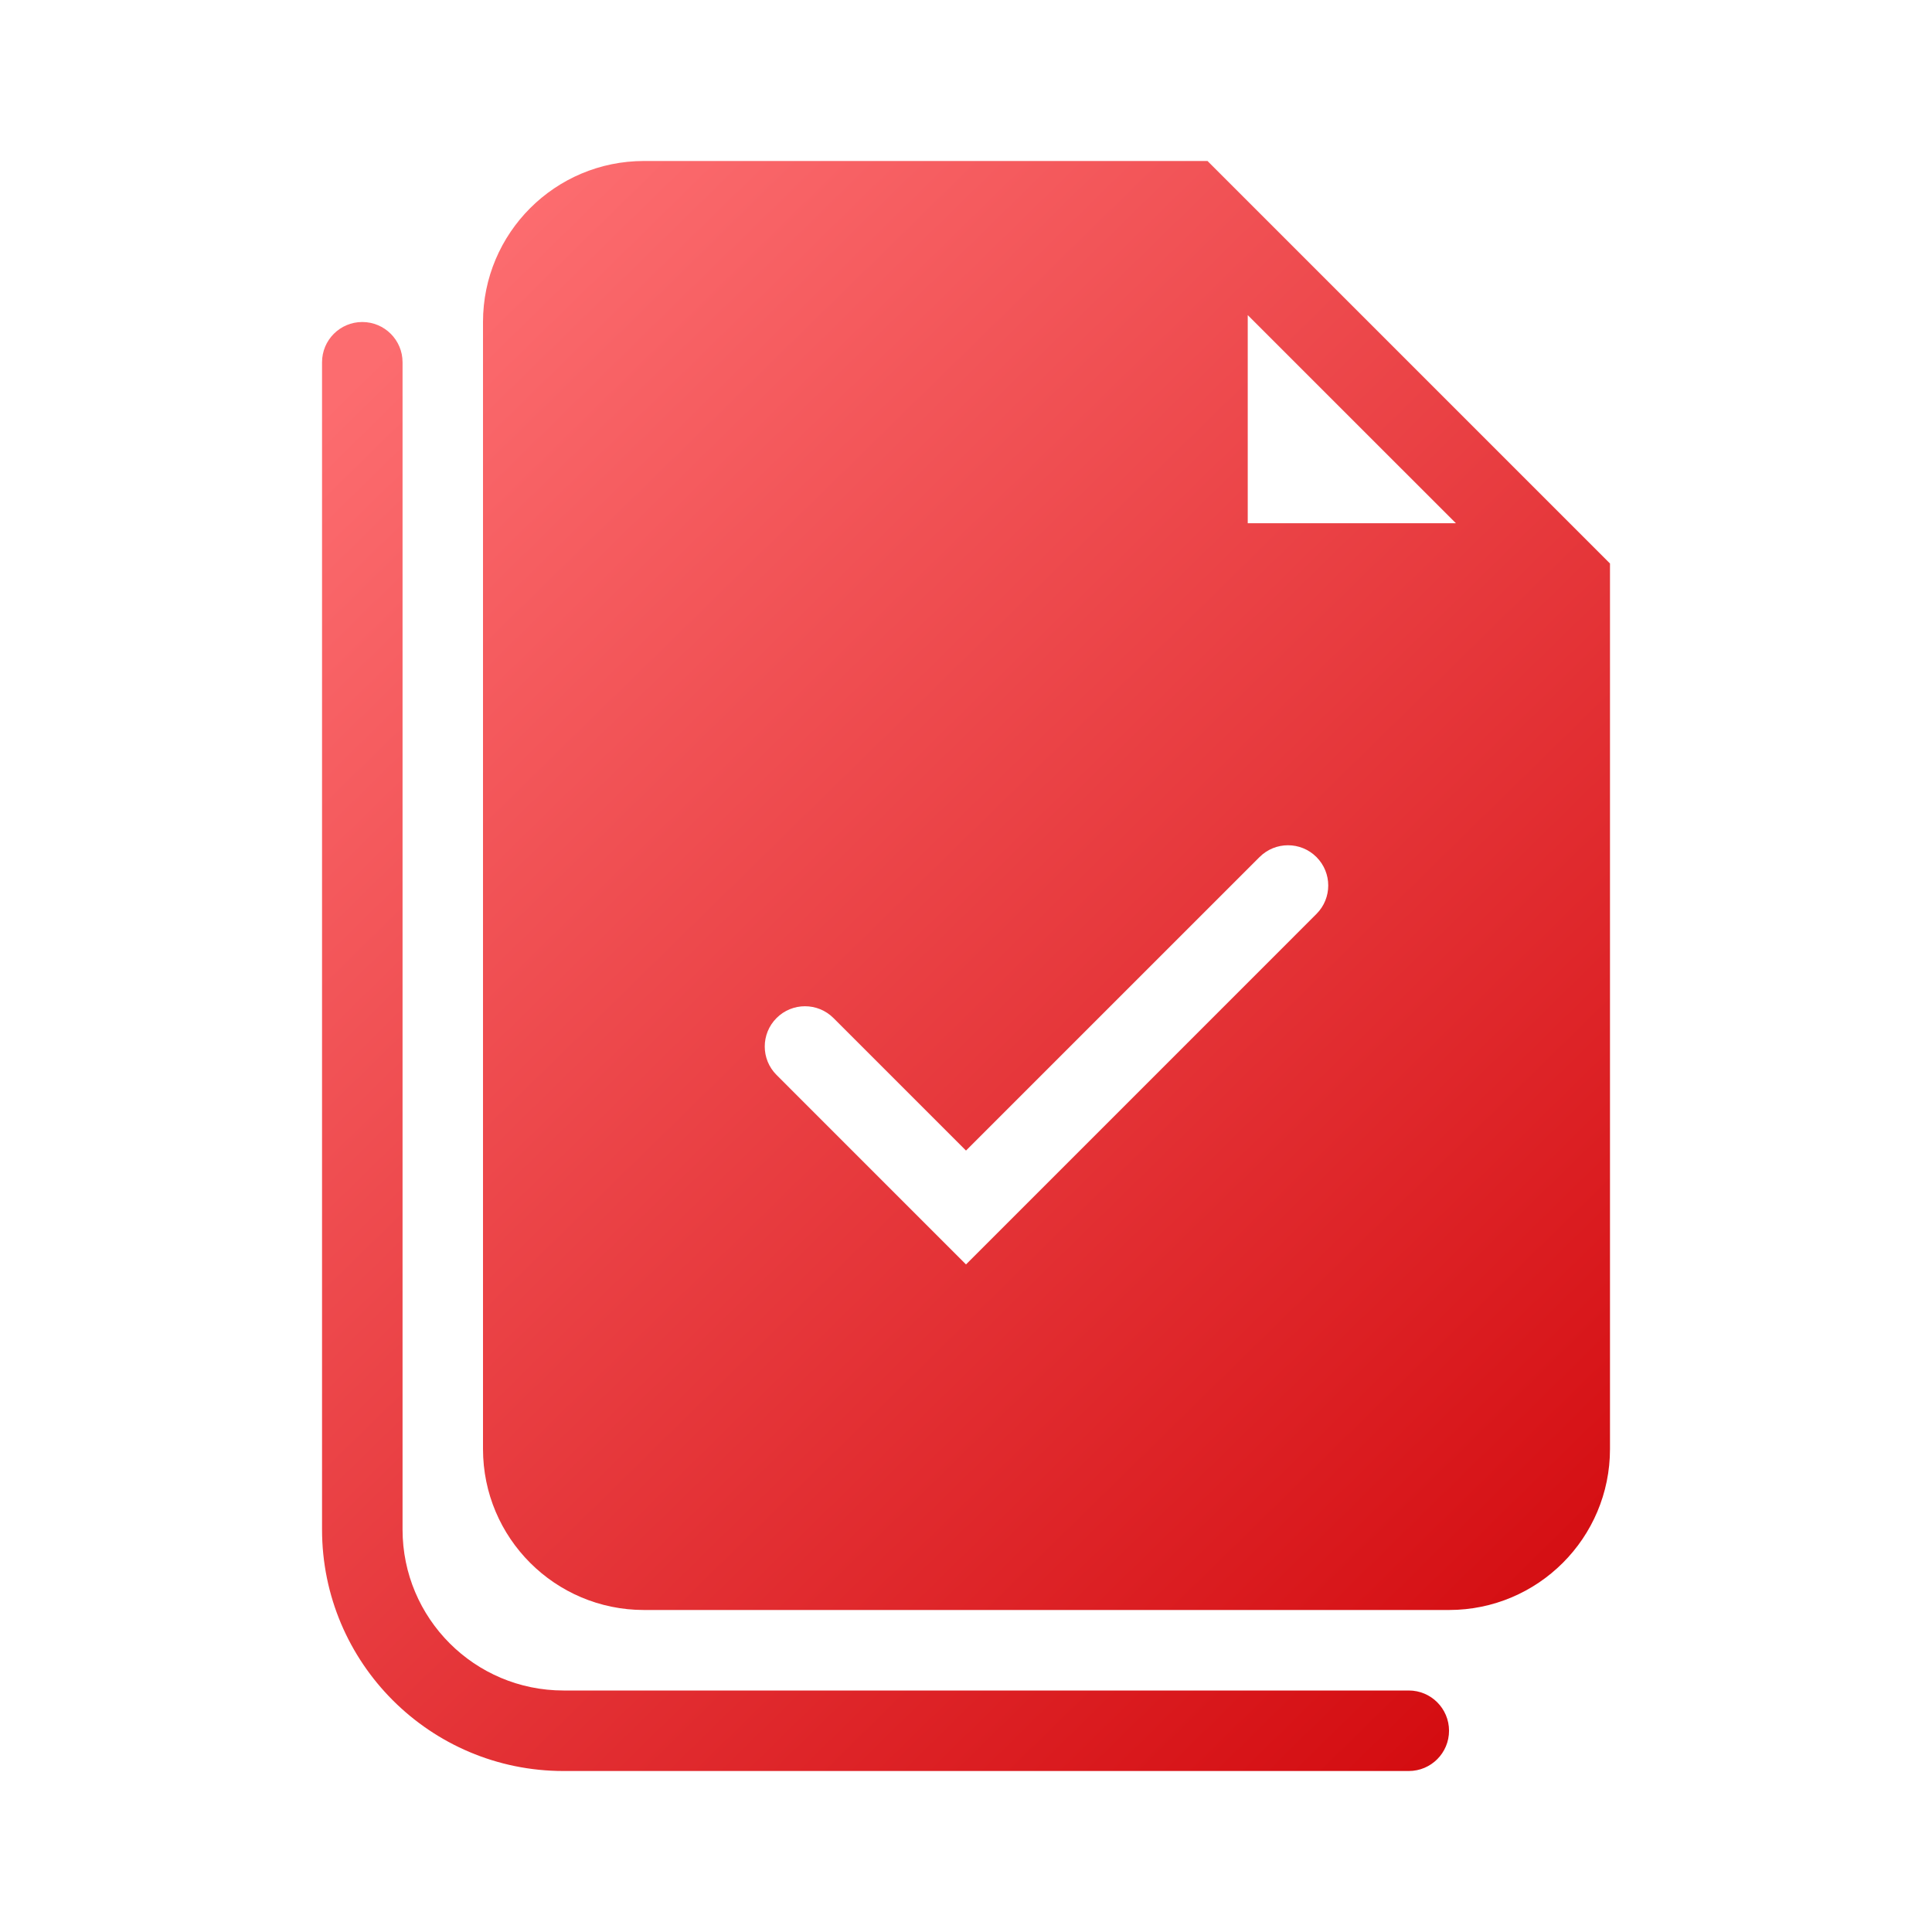 <?xml version="1.0" encoding="UTF-8"?>
<svg xmlns="http://www.w3.org/2000/svg" width="64" height="64" viewBox="0 0 64 64" fill="none">
  <path fill-rule="evenodd" clip-rule="evenodd" d="M12.001 10.667C12.738 10.667 13.335 11.264 13.335 12V50.667C13.335 53.612 15.723 56 18.668 56H46.668C47.404 56 48.001 56.597 48.001 57.333C48.001 58.07 47.404 58.667 46.668 58.667H18.668C14.25 58.667 10.668 55.085 10.668 50.667V12C10.668 11.264 11.265 10.667 12.001 10.667Z" fill="url(#paint0_linear_1_5830)"></path>
  <path fill-rule="evenodd" clip-rule="evenodd" d="M53.333 48V18.667L40 5.333H21.333C18.388 5.333 16 7.721 16 10.667V48C16 50.946 18.388 53.333 21.333 53.333H48C50.946 53.333 53.333 50.946 53.333 48ZM48.229 17.333L41.333 10.438V17.333H48.229ZM43.609 30.276C44.13 29.756 44.13 28.911 43.609 28.391C43.089 27.87 42.245 27.87 41.724 28.391L32 38.114L27.61 33.724C27.089 33.203 26.244 33.203 25.724 33.724C25.203 34.245 25.203 35.089 25.724 35.609L32 41.886L43.609 30.276Z" fill="url(#paint1_linear_1_5830)"></path>
  <defs>
    <linearGradient id="paint0_linear_1_5830" x1="12.228" y1="12.047" x2="52.455" y2="53.103" gradientUnits="userSpaceOnUse">
      <stop stop-color="#FC6C6F"></stop>
      <stop offset="1" stop-color="#D40D11"></stop>
    </linearGradient>
    <linearGradient id="paint1_linear_1_5830" x1="17.56" y1="6.713" x2="57.787" y2="47.77" gradientUnits="userSpaceOnUse">
      <stop stop-color="#FC6C6F"></stop>
      <stop offset="1" stop-color="#D40D11"></stop>
    </linearGradient>
  </defs>
</svg>
